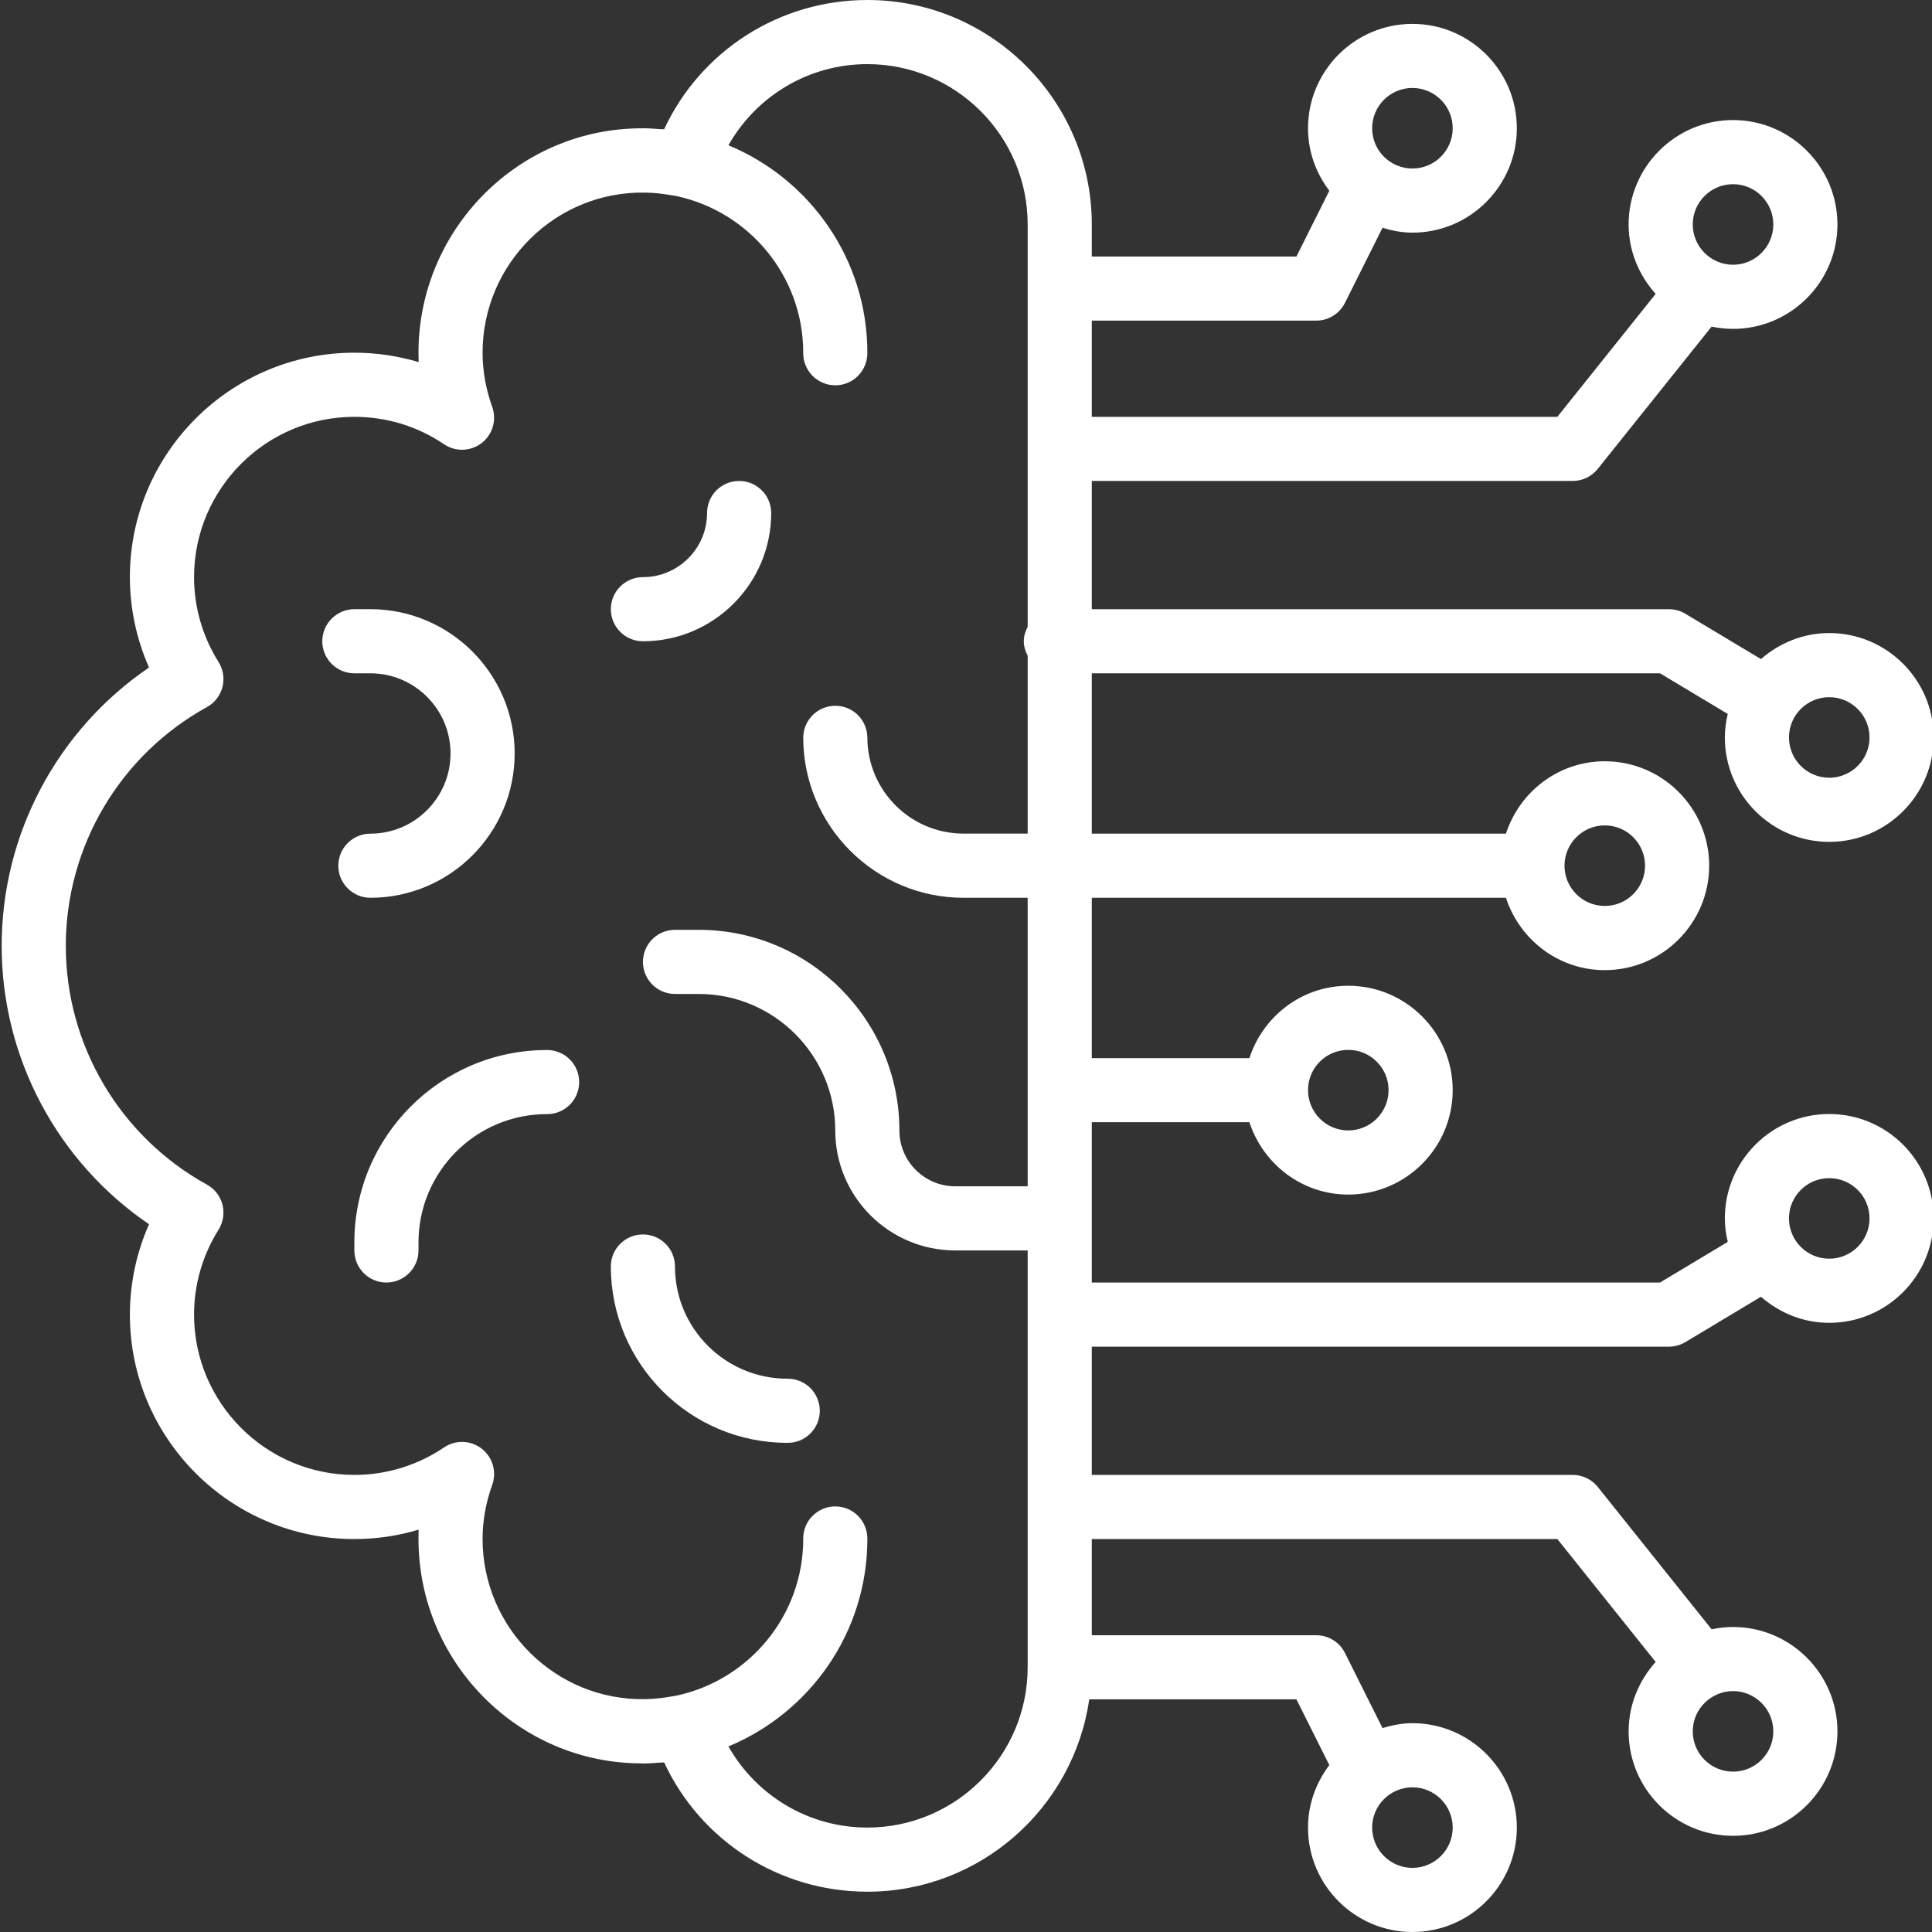 <svg width="36" height="36" viewBox="0 0 36 36" fill="none" xmlns="http://www.w3.org/2000/svg">
<rect x="0" y="0" width="36" height="36" fill="#333333" stroke="none"/>
<g clip-path="url(#clip0_340_202)">
<path d="M9.59 14.04C9.59 12.557 8.384 11.351 6.901 11.351H6.603C6.524 11.351 6.447 11.367 6.374 11.397C6.302 11.427 6.236 11.471 6.18 11.527C6.125 11.582 6.081 11.648 6.051 11.72C6.021 11.793 6.005 11.871 6.005 11.949C6.005 12.027 6.021 12.105 6.051 12.178C6.081 12.25 6.125 12.316 6.18 12.371C6.236 12.427 6.302 12.471 6.374 12.501C6.447 12.531 6.524 12.546 6.603 12.546H6.901C7.725 12.546 8.395 13.216 8.395 14.04C8.395 14.864 7.725 15.534 6.901 15.534C6.743 15.534 6.591 15.597 6.479 15.709C6.367 15.821 6.304 15.973 6.304 16.131C6.304 16.29 6.367 16.442 6.479 16.553C6.591 16.666 6.743 16.729 6.901 16.729C8.384 16.729 9.59 15.523 9.59 14.04ZM10.187 19.566C8.211 19.566 6.603 21.174 6.603 23.15V23.3C6.603 23.631 6.87 23.898 7.2 23.898C7.53 23.898 7.798 23.631 7.798 23.3V23.15C7.798 21.833 8.87 20.76 10.187 20.76C10.267 20.761 10.345 20.747 10.418 20.717C10.492 20.687 10.558 20.643 10.615 20.588C10.671 20.532 10.716 20.466 10.746 20.393C10.776 20.32 10.792 20.242 10.792 20.163C10.792 20.084 10.776 20.006 10.746 19.933C10.716 19.86 10.671 19.793 10.615 19.738C10.558 19.682 10.492 19.638 10.418 19.609C10.345 19.579 10.267 19.564 10.187 19.565V19.566ZM11.98 11.949C13.297 11.949 14.37 10.877 14.37 9.559C14.37 9.229 14.102 8.962 13.772 8.962C13.442 8.962 13.175 9.229 13.175 9.559C13.175 10.218 12.639 10.754 11.98 10.754C11.65 10.754 11.382 11.022 11.382 11.351C11.382 11.681 11.65 11.949 11.98 11.949ZM14.668 25.69C13.515 25.69 12.577 24.752 12.577 23.599C12.577 23.269 12.31 23.002 11.98 23.002C11.65 23.002 11.382 23.269 11.382 23.599C11.382 25.411 12.856 26.885 14.668 26.885C14.748 26.886 14.826 26.872 14.9 26.843C14.974 26.813 15.041 26.769 15.097 26.714C15.154 26.658 15.199 26.592 15.229 26.519C15.26 26.445 15.276 26.367 15.276 26.288C15.276 26.208 15.26 26.13 15.229 26.057C15.199 25.983 15.154 25.917 15.097 25.861C15.041 25.806 14.974 25.762 14.9 25.733C14.826 25.703 14.748 25.689 14.668 25.69Z" fill="white"/>
<path d="M34.085 20.758C33.012 20.758 32.14 21.63 32.14 22.703C32.14 22.854 32.161 23 32.194 23.141L30.932 23.898H20.344V20.911H23.281C23.535 21.69 24.261 22.259 25.123 22.259C26.196 22.259 27.069 21.386 27.069 20.313C27.069 19.241 26.196 18.368 25.123 18.368C24.26 18.368 23.535 18.936 23.281 19.716H20.344V16.729H28.061C28.315 17.508 29.04 18.077 29.903 18.077C30.976 18.077 31.848 17.203 31.848 16.131C31.848 15.058 30.975 14.185 29.903 14.185C29.04 14.185 28.315 14.754 28.061 15.534H20.344V12.546H30.932L32.194 13.303C32.161 13.444 32.14 13.59 32.14 13.741C32.14 14.814 33.013 15.687 34.085 15.687C35.158 15.687 36.031 14.814 36.031 13.741C36.031 12.669 35.158 11.796 34.085 11.796C33.597 11.796 33.155 11.983 32.813 12.281L31.405 11.437C31.312 11.381 31.206 11.352 31.098 11.352H20.344V8.962H29.305C29.395 8.962 29.484 8.941 29.564 8.903C29.645 8.864 29.716 8.807 29.772 8.737L31.893 6.086C32.023 6.113 32.156 6.128 32.293 6.128C33.365 6.128 34.238 5.255 34.238 4.182C34.238 3.11 33.365 2.237 32.293 2.237C31.22 2.237 30.347 3.11 30.347 4.182C30.347 4.681 30.541 5.131 30.851 5.476L29.019 7.767H20.344V5.974H24.526C24.637 5.975 24.746 5.944 24.84 5.885C24.935 5.827 25.011 5.743 25.061 5.644L25.761 4.244C25.938 4.298 26.123 4.335 26.319 4.335C27.391 4.335 28.264 3.462 28.264 2.39C28.264 1.317 27.391 0.445 26.319 0.445C25.246 0.445 24.373 1.317 24.373 2.39C24.373 2.828 24.524 3.229 24.77 3.554L24.157 4.78H20.344V4.182C20.344 1.876 18.468 0 16.162 0C14.519 0 13.055 0.949 12.375 2.409C12.348 2.407 12.323 2.408 12.297 2.406C12.192 2.398 12.087 2.39 11.98 2.39C11.977 2.39 11.975 2.391 11.972 2.391C9.672 2.383 7.798 4.269 7.798 6.572C7.798 6.63 7.799 6.688 7.801 6.747C7.412 6.631 7.009 6.572 6.603 6.572C4.297 6.572 2.42 8.448 2.42 10.754C2.421 11.334 2.542 11.908 2.777 12.438C1.07 13.6 0.031 15.538 0.031 17.625C0.031 19.712 1.07 21.65 2.777 22.812C2.542 23.342 2.421 23.916 2.42 24.495C2.42 26.802 4.297 28.678 6.603 28.678C7.013 28.678 7.416 28.619 7.801 28.503C7.799 28.561 7.797 28.619 7.798 28.678C7.798 30.981 9.674 32.867 11.972 32.858C11.975 32.858 11.977 32.86 11.98 32.86C12.085 32.86 12.189 32.852 12.293 32.844C12.32 32.842 12.347 32.843 12.375 32.84C13.055 34.3 14.519 35.249 16.162 35.249C18.264 35.249 20.005 33.688 20.296 31.665H24.157L24.77 32.89C24.524 33.216 24.373 33.616 24.373 34.054C24.373 35.127 25.246 36 26.319 36C27.391 36 28.264 35.127 28.264 34.054C28.264 32.982 27.391 32.109 26.319 32.109C26.123 32.109 25.938 32.147 25.761 32.2L25.061 30.8C25.011 30.701 24.935 30.617 24.84 30.559C24.746 30.501 24.637 30.47 24.526 30.47H20.344V28.678H29.019L30.851 30.968C30.542 31.313 30.347 31.763 30.347 32.262C30.347 33.335 31.22 34.208 32.293 34.208C33.365 34.208 34.238 33.335 34.238 32.262C34.238 31.19 33.365 30.317 32.293 30.317C32.156 30.317 32.023 30.332 31.893 30.359L29.772 27.707C29.716 27.637 29.645 27.58 29.564 27.542C29.483 27.503 29.395 27.483 29.305 27.483H20.344V25.093H31.098C31.206 25.093 31.312 25.064 31.405 25.008L32.813 24.163C33.155 24.462 33.597 24.649 34.085 24.649C35.158 24.649 36.03 23.776 36.03 22.703C36.03 21.631 35.158 20.758 34.085 20.758H34.085ZM25.123 19.563C25.537 19.563 25.874 19.899 25.874 20.313C25.874 20.727 25.537 21.064 25.123 21.064C24.709 21.064 24.373 20.727 24.373 20.313C24.373 19.899 24.709 19.563 25.123 19.563ZM29.903 15.38C30.317 15.38 30.653 15.717 30.653 16.131C30.653 16.545 30.317 16.881 29.903 16.881C29.489 16.881 29.152 16.545 29.152 16.131C29.152 15.717 29.489 15.38 29.903 15.38ZM34.085 12.991C34.499 12.991 34.836 13.327 34.836 13.741C34.836 14.155 34.499 14.492 34.085 14.492C33.671 14.492 33.335 14.155 33.335 13.741C33.335 13.327 33.671 12.991 34.085 12.991ZM32.293 3.432C32.707 3.432 33.043 3.768 33.043 4.182C33.043 4.596 32.707 4.933 32.293 4.933C31.879 4.933 31.542 4.596 31.542 4.182C31.542 3.768 31.879 3.432 32.293 3.432ZM26.318 1.639C26.732 1.639 27.069 1.976 27.069 2.39C27.069 2.804 26.732 3.14 26.318 3.14C25.904 3.14 25.568 2.804 25.568 2.39C25.568 1.976 25.904 1.639 26.318 1.639ZM27.069 34.054C27.069 34.468 26.732 34.805 26.319 34.805C25.905 34.805 25.568 34.468 25.568 34.054C25.568 33.641 25.905 33.304 26.319 33.304C26.732 33.304 27.069 33.641 27.069 34.054ZM33.043 32.262C33.043 32.676 32.707 33.012 32.293 33.012C31.879 33.012 31.542 32.676 31.542 32.262C31.542 31.953 31.731 31.687 31.998 31.573C31.999 31.572 32.001 31.571 32.002 31.57C32.094 31.531 32.193 31.511 32.293 31.511C32.707 31.511 33.043 31.848 33.043 32.262ZM16.162 34.054C15.071 34.054 14.096 33.463 13.573 32.542C15.091 31.914 16.162 30.419 16.162 28.677C16.163 28.598 16.148 28.519 16.119 28.446C16.09 28.372 16.046 28.305 15.99 28.248C15.935 28.192 15.868 28.147 15.795 28.116C15.722 28.085 15.643 28.07 15.564 28.07C15.485 28.07 15.406 28.085 15.333 28.116C15.26 28.147 15.194 28.192 15.138 28.248C15.082 28.305 15.039 28.372 15.009 28.446C14.98 28.519 14.965 28.598 14.967 28.677C14.967 30.109 13.954 31.305 12.608 31.595C12.576 31.602 12.544 31.605 12.512 31.611C12.351 31.64 12.187 31.658 12.018 31.661C10.357 31.691 8.992 30.336 8.992 28.677C8.992 28.338 9.053 27.999 9.172 27.668C9.259 27.425 9.18 27.153 8.976 26.994C8.876 26.916 8.755 26.872 8.629 26.868C8.503 26.864 8.379 26.9 8.274 26.971C7.781 27.305 7.199 27.483 6.603 27.483C4.956 27.483 3.616 26.142 3.616 24.495C3.616 23.937 3.773 23.39 4.073 22.913C4.116 22.844 4.144 22.767 4.157 22.687C4.169 22.607 4.165 22.525 4.145 22.446C4.125 22.367 4.088 22.294 4.039 22.23C3.989 22.166 3.926 22.112 3.855 22.073C2.233 21.178 1.226 19.473 1.226 17.625C1.226 15.776 2.233 14.071 3.855 13.176C3.926 13.137 3.989 13.084 4.039 13.019C4.088 12.955 4.125 12.882 4.145 12.803C4.165 12.724 4.169 12.642 4.157 12.562C4.144 12.482 4.116 12.405 4.073 12.336C3.773 11.859 3.616 11.312 3.616 10.754C3.616 9.107 4.956 7.767 6.603 7.767C7.202 7.767 7.781 7.943 8.274 8.278C8.379 8.349 8.503 8.385 8.629 8.38C8.755 8.376 8.876 8.332 8.976 8.255C9.075 8.178 9.148 8.071 9.183 7.95C9.218 7.829 9.214 7.7 9.172 7.581C9.053 7.25 8.992 6.911 8.992 6.572C8.992 4.911 10.359 3.557 12.024 3.589C12.19 3.591 12.353 3.61 12.511 3.638C12.544 3.644 12.575 3.647 12.608 3.654C13.954 3.944 14.967 5.14 14.967 6.572C14.966 6.651 14.98 6.73 15.01 6.804C15.039 6.877 15.083 6.944 15.138 7.001C15.194 7.058 15.26 7.102 15.334 7.133C15.407 7.164 15.485 7.18 15.565 7.18C15.644 7.18 15.722 7.164 15.796 7.133C15.869 7.102 15.935 7.058 15.991 7.001C16.046 6.944 16.09 6.877 16.119 6.804C16.149 6.73 16.163 6.651 16.162 6.572C16.162 4.83 15.091 3.335 13.573 2.707C14.096 1.786 15.071 1.195 16.162 1.195C17.809 1.195 19.149 2.535 19.149 4.182V11.68C19.107 11.761 19.077 11.851 19.077 11.949C19.077 12.047 19.107 12.136 19.149 12.218V15.533H17.954C16.966 15.533 16.162 14.729 16.162 13.741C16.16 13.584 16.096 13.434 15.985 13.323C15.873 13.213 15.722 13.151 15.565 13.151C15.407 13.151 15.257 13.213 15.145 13.323C15.033 13.434 14.969 13.584 14.967 13.741C14.967 15.388 16.307 16.729 17.954 16.729H19.149V22.105H17.799C17.226 22.105 16.759 21.639 16.759 21.066C16.759 19.004 15.082 17.326 13.02 17.326H12.577C12.419 17.326 12.267 17.389 12.155 17.501C12.043 17.613 11.98 17.765 11.98 17.923C11.98 18.082 12.043 18.234 12.155 18.346C12.267 18.458 12.419 18.521 12.577 18.521H13.02C14.423 18.521 15.564 19.663 15.564 21.066C15.564 22.298 16.567 23.3 17.799 23.3H19.149V31.067C19.149 32.714 17.809 34.054 16.162 34.054ZM34.085 23.454C33.671 23.454 33.335 23.117 33.335 22.703C33.335 22.289 33.671 21.953 34.085 21.953C34.499 21.953 34.836 22.289 34.836 22.703C34.836 23.117 34.499 23.454 34.085 23.454Z" fill="white"/>
</g>
<defs>
<clipPath id="clip0_340_202">
<rect width="36" height="36" fill="white"/>
</clipPath>
</defs>
</svg>
